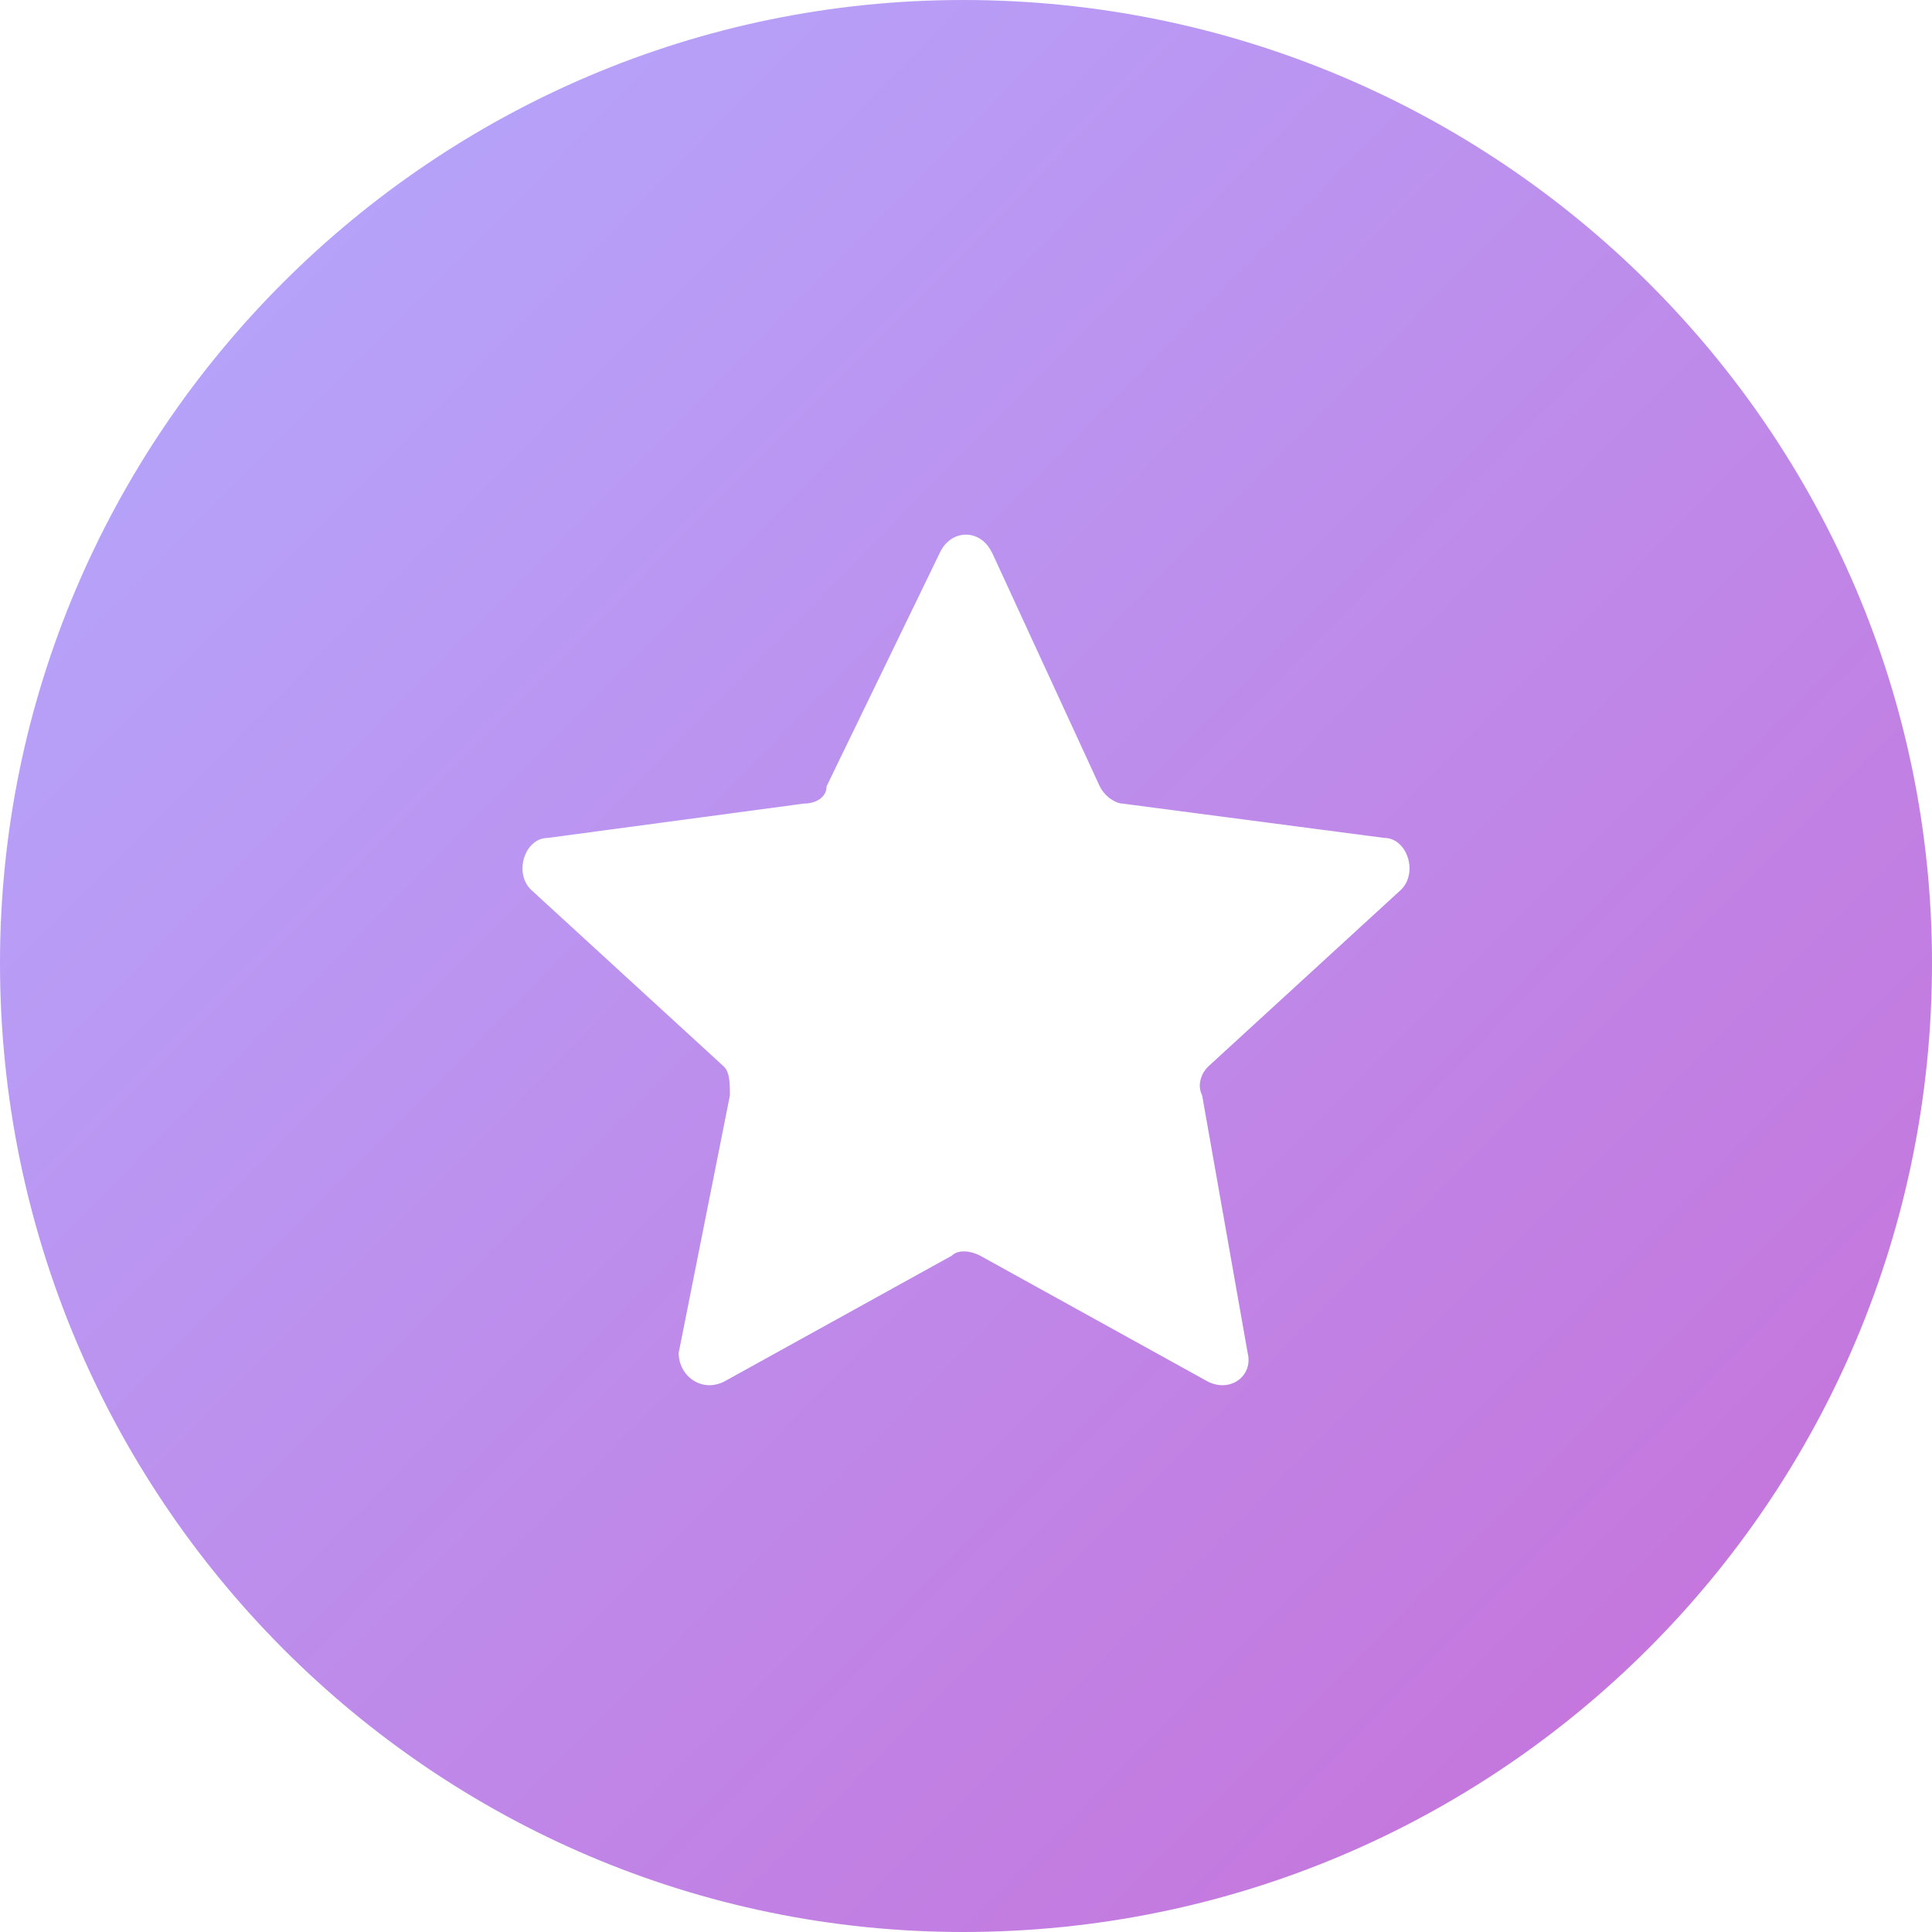<?xml version="1.0" encoding="UTF-8"?>
<svg width="111px" height="111px" viewBox="0 0 111 111" version="1.1" xmlns="http://www.w3.org/2000/svg" xmlns:xlink="http://www.w3.org/1999/xlink">
    <!-- Generator: sketchtool 56.3 (101010) - https://sketch.com -->
    <title>AD5B07C2-61CE-4B57-9921-D43276DFFD1A</title>
    <desc>Created with sketchtool.</desc>
    <defs>
        <linearGradient x1="0%" y1="0%" x2="102%" y2="101%" id="linearGradient-1">
            <stop stop-color="#B3ABFF" offset="0%"></stop>
            <stop stop-color="#C86DD7" offset="100%"></stop>
        </linearGradient>
    </defs>
    <g id="Brand-/-Landing-Page-ideas" stroke="none" stroke-width="1" fill="none" fill-rule="evenodd">
        <g id="Sweepstakes-page" transform="translate(-413, -986)" fill="url(#linearGradient-1)">
            <g id="Group-6" transform="translate(377, 986)">
                <path d="M91.336,0 C122.116,0 147,24.884 147,55.336 C147,86.116 122.116,111 91.336,111 C60.884,111 36,86.116 36,55.336 C36,24.884 60.884,0 91.336,0 Z M92.975,31.703 L92.966,31.703 C92.312,30.388 90.676,30.388 90.023,31.703 L83.488,45.181 C83.488,45.839 82.834,46.169 82.181,46.169 L67.475,48.141 C66.163,48.141 65.51,50.113 66.492,51.102 L77.606,61.293 C77.935,61.624 77.935,62.281 77.935,62.938 L74.992,77.73 C74.992,79.045 76.299,80.033 77.606,79.376 L90.681,72.145 C91.01,71.814 91.664,71.814 92.317,72.145 L105.392,79.376 C106.699,80.033 108.011,79.045 107.682,77.73 L105.068,62.938 C104.743,62.281 105.068,61.624 105.397,61.293 L116.511,51.102 C117.489,50.113 116.835,48.141 115.528,48.141 L100.493,46.169 C100.169,46.169 99.515,45.839 99.186,45.181 L92.975,31.703 Z" id="luckyWinners"></path>
            </g>
        </g>
    </g>
</svg>